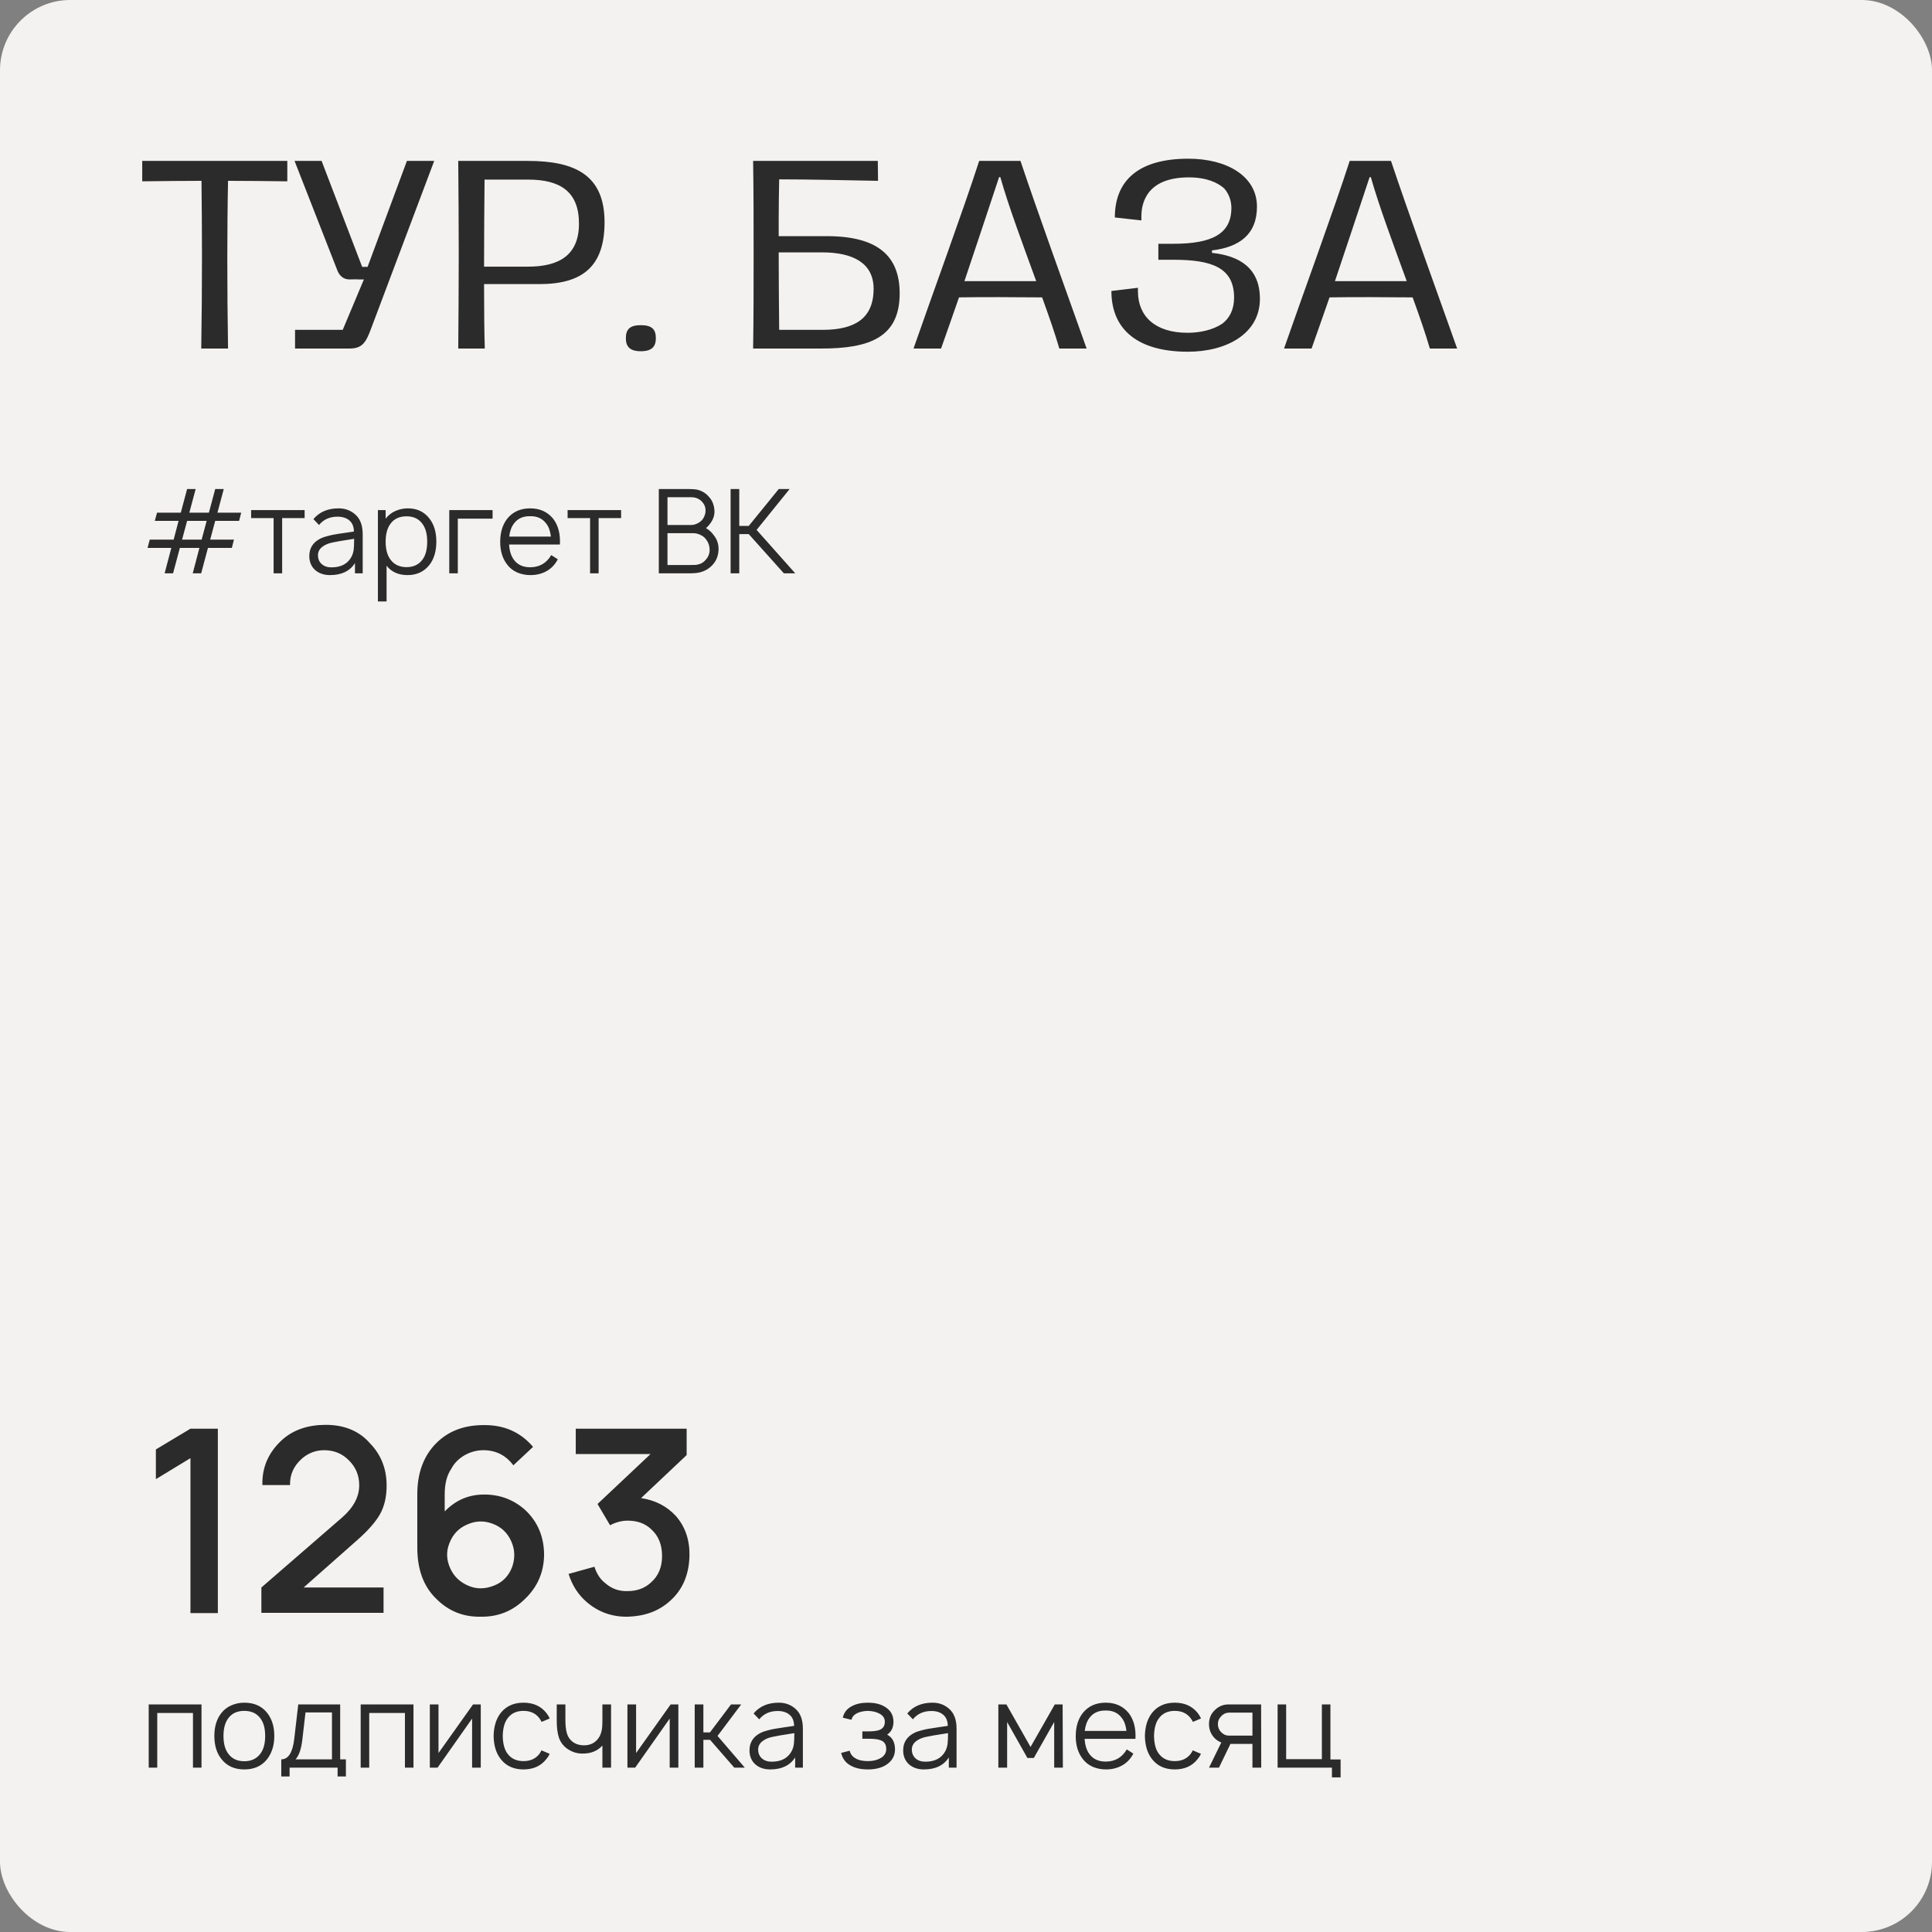 <?xml version="1.0" encoding="UTF-8"?> <svg xmlns="http://www.w3.org/2000/svg" width="275" height="275" viewBox="0 0 275 275" fill="none"><rect x="0" y="0" width="275" height="275" fill="#808080" stroke="none"/><rect width="275" height="275" rx="10" fill="#F4F2F0"></rect><path d="M34.033 74.143H30.633L29.917 76.809H33.3L33 77.993H29.6L28.633 81.609H27.433L28.383 77.993H25.6L24.633 81.609H23.433L24.383 77.993H21L21.317 76.809H24.717L25.417 74.143H22.033L22.35 72.976H25.733L26.633 69.609H27.85L26.95 72.976H29.733L30.633 69.609H31.85L30.95 72.976H34.333L34.033 74.143ZM28.7 76.809L29.417 74.143H26.633L25.917 76.809H28.7ZM43.361 72.609V73.743H40.161V81.609H38.945V73.743H35.745V72.609H43.361ZM51.626 81.609H50.526V80.159C49.793 81.293 48.609 81.859 46.976 81.859C46.109 81.859 45.398 81.615 44.843 81.126C44.298 80.626 44.026 79.965 44.026 79.143C44.026 78.02 44.554 77.193 45.609 76.659C45.865 76.526 46.193 76.409 46.593 76.309C47.004 76.198 47.348 76.121 47.626 76.076C47.915 76.02 48.382 75.948 49.026 75.859C49.67 75.77 50.12 75.704 50.376 75.659C50.365 74.959 50.148 74.432 49.726 74.076C49.304 73.721 48.743 73.543 48.043 73.543C46.932 73.543 46.054 73.937 45.409 74.726L44.609 73.893C45.465 72.871 46.659 72.359 48.193 72.359C49.115 72.359 49.898 72.643 50.543 73.209C51.265 73.82 51.626 74.77 51.626 76.059V81.609ZM50.043 79.226C50.198 78.915 50.298 78.587 50.343 78.243C50.387 77.887 50.409 77.371 50.409 76.693C48.743 76.948 47.704 77.126 47.293 77.226C46.693 77.348 46.204 77.565 45.826 77.876C45.448 78.187 45.259 78.57 45.259 79.026C45.259 79.548 45.437 79.971 45.793 80.293C46.148 80.604 46.609 80.759 47.176 80.759C48.554 80.759 49.509 80.248 50.043 79.226ZM61.125 73.809C61.781 74.643 62.108 75.737 62.108 77.093C62.108 78.459 61.781 79.565 61.125 80.409C60.358 81.376 59.319 81.859 58.008 81.859C56.719 81.859 55.725 81.415 55.025 80.526V85.609H53.792V72.609H54.892V73.826C55.247 73.359 55.703 72.998 56.258 72.743C56.825 72.487 57.425 72.359 58.058 72.359C59.358 72.359 60.381 72.843 61.125 73.809ZM60.142 79.643C60.586 79.054 60.808 78.204 60.808 77.093C60.808 76.015 60.581 75.171 60.125 74.559C59.614 73.848 58.858 73.493 57.858 73.493C56.881 73.493 56.136 73.826 55.625 74.493C55.136 75.115 54.892 75.982 54.892 77.093C54.892 78.226 55.136 79.098 55.625 79.709C56.147 80.387 56.897 80.726 57.875 80.726C58.864 80.726 59.619 80.365 60.142 79.643ZM70.115 72.609V73.826H65.165V81.609H63.948V72.609H70.115ZM72.465 77.509C72.52 78.421 72.748 79.143 73.148 79.676C73.67 80.387 74.442 80.743 75.465 80.743C76.787 80.743 77.787 80.165 78.465 79.009L79.398 79.609C79.009 80.354 78.476 80.915 77.798 81.293C77.12 81.671 76.353 81.859 75.498 81.859C74.842 81.859 74.22 81.737 73.631 81.493C73.053 81.237 72.581 80.871 72.215 80.393C71.537 79.537 71.198 78.454 71.198 77.143C71.198 75.776 71.537 74.665 72.215 73.809C73.004 72.843 74.087 72.359 75.465 72.359C76.831 72.359 77.915 72.843 78.715 73.809C79.448 74.743 79.776 75.976 79.698 77.509H72.465ZM75.465 73.476C74.454 73.454 73.681 73.804 73.148 74.526C72.792 75.004 72.57 75.621 72.481 76.376H78.415C78.326 75.587 78.103 74.971 77.748 74.526C77.215 73.804 76.454 73.454 75.465 73.476ZM88.408 72.609V73.743H85.208V81.609H83.992V73.743H80.792V72.609H88.408ZM101.593 76.176C102.082 76.787 102.309 77.487 102.276 78.276C102.243 79.076 101.987 79.754 101.509 80.309C101.032 80.865 100.437 81.243 99.726 81.443C99.359 81.554 98.798 81.609 98.043 81.609H93.776V69.609H97.826C98.593 69.609 99.098 69.648 99.343 69.726C99.998 69.904 100.537 70.254 100.959 70.776C101.393 71.254 101.637 71.876 101.693 72.643C101.737 73.32 101.526 73.959 101.059 74.559C100.893 74.793 100.704 74.998 100.493 75.176C100.926 75.421 101.293 75.754 101.593 76.176ZM98.393 70.776H95.009V74.726H98.393C98.682 74.726 98.982 74.648 99.293 74.493C99.604 74.337 99.854 74.132 100.043 73.876C100.309 73.476 100.437 73.065 100.426 72.643C100.426 72.176 100.254 71.759 99.909 71.393C99.509 70.982 99.004 70.776 98.393 70.776ZM100.409 79.726C100.809 79.304 101.009 78.82 101.009 78.276C101.009 77.721 100.848 77.232 100.526 76.809C100.326 76.52 100.054 76.298 99.709 76.143C99.376 75.976 99.037 75.893 98.693 75.893H95.009V80.426H98.026C98.493 80.426 98.82 80.421 99.009 80.409C99.198 80.398 99.426 80.343 99.693 80.243C99.971 80.132 100.209 79.959 100.409 79.726ZM113.195 81.609H111.578L106.578 76.026H105.228V81.609H103.995V69.609H105.228V74.859H106.578L110.845 69.609H112.395L107.695 75.426L113.195 81.609Z" fill="#2B2B2B"></path><path d="M27.109 203.359H31.01V229.609H27.109V207.552L22.188 210.542V206.312L27.109 203.359ZM37.35 211.38C37.277 208.804 38.261 206.616 40.303 204.818C41.883 203.481 43.9 202.812 46.355 202.812C49.028 202.812 51.131 203.687 52.662 205.437C54.242 207.066 55.032 209.071 55.032 211.453C55.032 213.082 54.704 214.467 54.047 215.609C53.391 216.727 52.297 217.955 50.766 219.292L43.219 225.964H54.594V229.573H37.204V225.964L48.725 215.974C50.329 214.564 51.131 213.045 51.131 211.417C51.131 210.031 50.657 208.865 49.709 207.917C48.761 206.92 47.57 206.422 46.136 206.422C44.945 206.422 43.888 206.823 42.964 207.625C41.797 208.67 41.239 209.922 41.287 211.38H37.35ZM75.877 205.948L73.07 208.573C72 207.139 70.578 206.422 68.804 206.422C67.856 206.422 66.957 206.665 66.106 207.151C65.28 207.637 64.66 208.269 64.247 209.047C63.615 209.97 63.299 211.186 63.299 212.693V215.135C64.854 213.531 66.726 212.729 68.913 212.729C71.198 212.729 73.167 213.483 74.82 214.99C76.57 216.667 77.445 218.793 77.445 221.37C77.396 223.825 76.497 225.891 74.747 227.568C72.997 229.318 70.882 230.168 68.403 230.12C65.9 230.168 63.773 229.293 62.023 227.495C60.273 225.769 59.398 223.363 59.398 220.276V212.693C59.398 209.849 60.188 207.54 61.768 205.766C63.518 203.821 65.863 202.849 68.804 202.849C71.721 202.8 74.078 203.833 75.877 205.948ZM70.372 225.672C71.587 225.186 72.438 224.286 72.924 222.974C73.337 221.734 73.288 220.543 72.778 219.401C72.243 218.186 71.356 217.347 70.117 216.885C68.901 216.424 67.698 216.46 66.507 216.995C65.292 217.505 64.441 218.405 63.955 219.693C63.493 220.859 63.542 222.05 64.101 223.266C64.611 224.384 65.462 225.198 66.653 225.708C67.82 226.219 69.059 226.207 70.372 225.672ZM96.243 215.828C97.556 217.359 98.188 219.243 98.139 221.479C98.066 224.25 97.094 226.425 95.223 228.005C93.691 229.342 91.747 230.047 89.389 230.12C87.153 230.168 85.197 229.476 83.519 228.042C82.304 226.997 81.441 225.66 80.931 224.031L84.613 223.01C84.929 224.007 85.427 224.773 86.108 225.307C87.032 226.134 88.113 226.523 89.353 226.474C90.665 226.474 91.759 226.073 92.634 225.271C93.704 224.347 94.238 223.083 94.238 221.479C94.238 219.875 93.728 218.611 92.707 217.687C91.856 216.861 90.738 216.448 89.353 216.448C88.502 216.448 87.664 216.667 86.837 217.104L85.051 214.078L92.598 206.969H81.952V203.359H97.738V207.115L91.249 213.24C93.266 213.531 94.931 214.394 96.243 215.828ZM28.683 242.609V251.609H27.467V243.826H22.383V251.609H21.167V242.609H28.683ZM38.027 250.393C37.26 251.37 36.177 251.859 34.777 251.859C33.377 251.859 32.294 251.37 31.527 250.393C30.849 249.548 30.51 248.448 30.51 247.093C30.51 245.748 30.849 244.654 31.527 243.809C31.894 243.343 32.36 242.987 32.927 242.743C33.505 242.487 34.121 242.359 34.777 242.359C36.177 242.359 37.26 242.843 38.027 243.809C38.705 244.665 39.044 245.759 39.044 247.093C39.044 248.415 38.705 249.515 38.027 250.393ZM37.044 249.643C37.51 249.043 37.744 248.193 37.744 247.093C37.744 246.004 37.51 245.159 37.044 244.559C36.522 243.87 35.766 243.526 34.777 243.526C33.766 243.526 33.01 243.87 32.51 244.559C32.044 245.159 31.81 246.004 31.81 247.093C31.81 248.193 32.044 249.043 32.51 249.643C33.022 250.343 33.777 250.693 34.777 250.693C35.755 250.693 36.51 250.343 37.044 249.643ZM48.42 242.609V250.426H49.236V252.859H48.053V251.609H41.22V252.859H40.036V250.426C41.048 250.426 41.664 249.443 41.886 247.476L42.453 242.609H48.42ZM47.253 250.426V243.743H43.486L43.036 247.609C42.881 248.954 42.559 249.893 42.07 250.426H47.253ZM58.855 242.609V251.609H57.639V243.826H52.555V251.609H51.339V242.609H58.855ZM68.432 242.609V251.609H67.199V244.626L62.282 251.609H61.182V242.609H62.416V249.526L67.332 242.609H68.432ZM78.244 244.609L77.094 245.093C77.038 244.97 76.933 244.798 76.777 244.576C76.255 243.876 75.499 243.526 74.51 243.526C73.522 243.526 72.772 243.876 72.26 244.576C71.816 245.143 71.583 245.987 71.56 247.109C71.583 248.232 71.816 249.076 72.26 249.643C72.783 250.332 73.533 250.676 74.51 250.676C75.499 250.676 76.255 250.332 76.777 249.643C76.866 249.52 76.966 249.354 77.077 249.143L78.244 249.643C78.099 249.943 77.938 250.193 77.76 250.393C76.994 251.37 75.91 251.859 74.51 251.859C73.121 251.859 72.044 251.37 71.277 250.393C70.621 249.559 70.283 248.465 70.26 247.109C70.283 245.754 70.621 244.654 71.277 243.809C72.055 242.843 73.133 242.359 74.51 242.359C75.899 242.359 76.983 242.843 77.76 243.809C77.972 244.076 78.133 244.343 78.244 244.609ZM85.745 242.609H86.978V251.609H85.745V248.459C85.734 248.47 85.712 248.493 85.678 248.526C85.656 248.559 85.628 248.587 85.595 248.609C85.573 248.632 85.55 248.654 85.528 248.676C84.906 249.254 84.128 249.559 83.195 249.593C82.284 249.659 81.456 249.426 80.712 248.893C80.123 248.459 79.728 247.909 79.528 247.243C79.328 246.576 79.234 245.765 79.245 244.809V242.609H80.478V244.809C80.478 245.587 80.55 246.226 80.695 246.726C80.839 247.226 81.117 247.632 81.528 247.943C81.995 248.287 82.578 248.448 83.278 248.426C83.9 248.393 84.412 248.193 84.811 247.826C85.234 247.459 85.511 246.948 85.645 246.293C85.712 245.982 85.745 245.554 85.745 245.009V242.609ZM96.557 242.609V251.609H95.324V244.626L90.407 251.609H89.307V242.609H90.541V249.526L95.457 242.609H96.557ZM100.119 247.643V251.609H98.885V242.609H100.119V246.593H101.052L104.052 242.609H105.502L102.135 247.093L106.019 251.609H104.519L101.069 247.643H100.119ZM114.282 251.609H113.182V250.159C112.449 251.293 111.266 251.859 109.632 251.859C108.766 251.859 108.055 251.615 107.499 251.126C106.955 250.626 106.682 249.965 106.682 249.143C106.682 248.02 107.21 247.193 108.266 246.659C108.521 246.526 108.849 246.409 109.249 246.309C109.66 246.198 110.005 246.12 110.282 246.076C110.571 246.02 111.038 245.948 111.682 245.859C112.327 245.77 112.777 245.704 113.032 245.659C113.021 244.959 112.805 244.432 112.382 244.076C111.96 243.72 111.399 243.543 110.699 243.543C109.588 243.543 108.71 243.937 108.066 244.726L107.266 243.893C108.121 242.87 109.316 242.359 110.849 242.359C111.771 242.359 112.555 242.643 113.199 243.209C113.921 243.82 114.282 244.77 114.282 246.059V251.609ZM112.699 249.226C112.855 248.915 112.955 248.587 112.999 248.243C113.043 247.887 113.066 247.37 113.066 246.693C111.399 246.948 110.36 247.126 109.949 247.226C109.349 247.348 108.86 247.565 108.482 247.876C108.105 248.187 107.916 248.57 107.916 249.026C107.916 249.548 108.093 249.97 108.449 250.293C108.805 250.604 109.266 250.759 109.832 250.759C111.21 250.759 112.166 250.248 112.699 249.226ZM119.963 244.493C120.129 243.759 120.557 243.215 121.246 242.859C121.857 242.526 122.618 242.359 123.529 242.359C124.44 242.359 125.201 242.526 125.813 242.859C126.701 243.337 127.157 244.059 127.179 245.026C127.179 245.882 126.879 246.509 126.279 246.909C127.024 247.309 127.396 248.015 127.396 249.026C127.385 250.015 126.901 250.782 125.946 251.326C125.29 251.682 124.485 251.859 123.529 251.859C122.551 251.859 121.746 251.682 121.113 251.326C120.39 250.948 119.929 250.343 119.729 249.509L120.946 249.193C121.046 249.648 121.307 250.004 121.729 250.259C122.174 250.537 122.774 250.676 123.529 250.676C124.24 250.676 124.84 250.537 125.329 250.259C125.874 249.948 126.146 249.515 126.146 248.959C126.146 248.27 125.846 247.843 125.246 247.676C124.924 247.554 124.374 247.493 123.596 247.493H122.746V246.443H123.596C124.285 246.443 124.796 246.382 125.129 246.259C125.674 246.07 125.946 245.676 125.946 245.076C125.946 244.576 125.696 244.193 125.196 243.926C124.763 243.682 124.207 243.548 123.529 243.526C122.84 243.548 122.285 243.682 121.863 243.926C121.507 244.126 121.285 244.415 121.196 244.793L119.963 244.493ZM136.157 251.609H135.057V250.159C134.324 251.293 133.141 251.859 131.507 251.859C130.641 251.859 129.93 251.615 129.374 251.126C128.83 250.626 128.557 249.965 128.557 249.143C128.557 248.02 129.085 247.193 130.141 246.659C130.396 246.526 130.724 246.409 131.124 246.309C131.535 246.198 131.88 246.12 132.157 246.076C132.446 246.02 132.913 245.948 133.557 245.859C134.202 245.77 134.652 245.704 134.907 245.659C134.896 244.959 134.68 244.432 134.257 244.076C133.835 243.72 133.274 243.543 132.574 243.543C131.463 243.543 130.585 243.937 129.941 244.726L129.141 243.893C129.996 242.87 131.191 242.359 132.724 242.359C133.646 242.359 134.43 242.643 135.074 243.209C135.796 243.82 136.157 244.77 136.157 246.059V251.609ZM134.574 249.226C134.73 248.915 134.83 248.587 134.874 248.243C134.918 247.887 134.941 247.37 134.941 246.693C133.274 246.948 132.235 247.126 131.824 247.226C131.224 247.348 130.735 247.565 130.357 247.876C129.98 248.187 129.791 248.57 129.791 249.026C129.791 249.548 129.968 249.97 130.324 250.293C130.68 250.604 131.141 250.759 131.707 250.759C133.085 250.759 134.041 250.248 134.574 249.226ZM150.138 242.609H151.254L151.288 251.609H150.054V245.109L147.154 250.226H146.238L143.354 245.109V251.609H142.104V242.609H143.254L146.688 248.659L150.138 242.609ZM154.386 247.509C154.442 248.42 154.67 249.143 155.07 249.676C155.592 250.387 156.364 250.743 157.386 250.743C158.709 250.743 159.709 250.165 160.386 249.009L161.32 249.609C160.931 250.354 160.398 250.915 159.72 251.293C159.042 251.67 158.275 251.859 157.42 251.859C156.764 251.859 156.142 251.737 155.553 251.493C154.975 251.237 154.503 250.87 154.136 250.393C153.459 249.537 153.12 248.454 153.12 247.143C153.12 245.776 153.459 244.665 154.136 243.809C154.925 242.843 156.009 242.359 157.386 242.359C158.753 242.359 159.836 242.843 160.636 243.809C161.37 244.743 161.698 245.976 161.62 247.509H154.386ZM157.386 243.476C156.375 243.454 155.603 243.804 155.07 244.526C154.714 245.004 154.492 245.62 154.403 246.376H160.336C160.248 245.587 160.025 244.97 159.67 244.526C159.136 243.804 158.375 243.454 157.386 243.476ZM170.947 244.609L169.797 245.093C169.741 244.97 169.636 244.798 169.48 244.576C168.958 243.876 168.202 243.526 167.214 243.526C166.225 243.526 165.475 243.876 164.964 244.576C164.519 245.143 164.286 245.987 164.264 247.109C164.286 248.232 164.519 249.076 164.964 249.643C165.486 250.332 166.236 250.676 167.214 250.676C168.202 250.676 168.958 250.332 169.48 249.643C169.569 249.52 169.669 249.354 169.78 249.143L170.947 249.643C170.802 249.943 170.641 250.193 170.464 250.393C169.697 251.37 168.614 251.859 167.214 251.859C165.825 251.859 164.747 251.37 163.98 250.393C163.325 249.559 162.986 248.465 162.964 247.109C162.986 245.754 163.325 244.654 163.98 243.809C164.758 242.843 165.836 242.359 167.214 242.359C168.602 242.359 169.686 242.843 170.464 243.809C170.675 244.076 170.836 244.343 170.947 244.609ZM179.522 251.609H178.272V248.226H175.139L173.505 251.609H172.089L173.839 248.026C173.483 247.893 173.166 247.687 172.889 247.409C172.355 246.854 172.089 246.187 172.089 245.409C172.089 244.609 172.355 243.954 172.889 243.443C173.444 242.887 174.094 242.609 174.839 242.609H179.505L179.522 251.609ZM174.889 247.043H178.272V243.776H174.889C174.455 243.798 174.094 243.976 173.805 244.309C173.505 244.609 173.355 244.976 173.355 245.409C173.355 245.843 173.5 246.215 173.789 246.526C174.111 246.87 174.477 247.043 174.889 247.043ZM189.371 250.443H190.821V252.993H189.588V251.609H181.854V242.609H183.071V250.393H188.154V242.609H189.371V250.443Z" fill="#2B2B2B"></path><path d="M28.645 49.609C28.715 45.199 28.75 40.719 28.75 36.414C28.75 32.844 28.715 29.064 28.68 25.739C26.16 25.739 23.045 25.774 20.245 25.809V22.904H40.895V25.809C38.13 25.774 35.015 25.739 32.46 25.739C32.39 28.854 32.355 33.649 32.355 36.659C32.355 40.999 32.39 45.339 32.46 49.609H28.645ZM41.996 49.609V46.949H48.786L51.796 39.774H50.536L51.026 39.669C50.466 39.704 51.096 39.774 49.731 39.774C48.856 39.774 48.296 39.214 48.016 38.479L41.926 22.904H45.776L51.551 37.989H52.321L57.921 22.904H61.806L52.846 46.704C52.076 48.804 51.551 49.609 49.731 49.609H41.996ZM65.226 49.609C65.261 45.269 65.296 40.859 65.296 36.274C65.296 31.689 65.261 27.244 65.226 22.904H75.096C81.781 22.904 86.051 24.864 86.051 31.619C86.051 37.814 83.041 40.439 76.776 40.439H68.901C68.901 44.394 68.936 47.474 69.006 49.609H65.226ZM68.901 37.954H75.166C79.506 37.954 82.411 36.379 82.411 31.829C82.411 27.279 79.751 25.564 75.166 25.564H68.971C68.936 28.049 68.901 35.189 68.901 37.954ZM91.219 49.994C89.609 49.994 89.084 49.294 89.084 48.139C89.084 46.914 89.609 46.284 91.219 46.284C92.829 46.284 93.354 46.914 93.354 48.139C93.354 49.294 92.829 49.994 91.219 49.994ZM107.199 49.609C107.269 45.164 107.269 40.684 107.269 36.239C107.269 31.794 107.269 27.349 107.199 22.904H124.944L124.979 25.739C120.324 25.669 115.599 25.529 110.909 25.529C110.874 27.489 110.839 28.959 110.839 31.374V33.614H111.644H117.699C125.049 33.614 128.059 36.519 128.059 41.769C128.059 48.034 123.754 49.609 116.929 49.609H107.199ZM110.909 46.949H117.104C121.654 46.949 124.349 45.339 124.349 41.104C124.349 37.464 121.444 35.924 117.034 35.924H110.839C110.839 38.409 110.874 44.779 110.909 46.949ZM154.67 49.609H150.785C150.19 47.544 149.315 45.024 148.335 42.329C146.025 42.329 143.715 42.294 142.315 42.294C140.145 42.294 138.22 42.294 136.505 42.329C135.595 44.919 134.755 47.369 133.95 49.609H130.03C132.55 42.364 137.24 29.554 139.375 22.904H145.255C147.495 29.624 151.94 41.944 154.67 49.609ZM137.275 40.019H147.495C145.605 34.839 143.54 29.309 142.385 25.214H142.21C140.46 30.464 138.815 35.469 137.275 40.019ZM169.08 50.064C162.08 50.064 158.195 47.019 158.195 41.419L161.975 40.964V41.559C162.01 44.989 164.39 47.369 169.045 47.369C170.76 47.369 172.615 46.984 173.98 46.074C174.995 45.304 175.66 44.079 175.66 42.364C175.66 38.059 172.44 36.974 167.015 36.974H164.88V34.699H167.015C172.51 34.699 175.275 33.299 175.275 29.589C175.275 28.889 175.1 27.804 174.26 26.824C173.315 25.984 171.74 25.249 169.22 25.249C163.235 25.249 162.465 28.889 162.465 30.779V31.374L158.685 30.954C158.685 25.704 162.045 22.589 169.15 22.589C174.645 22.589 178.915 25.074 178.915 29.414C178.915 33.404 176.36 35.189 172.51 35.644V35.994C176.5 36.414 179.335 38.199 179.335 42.539C179.335 47.509 174.575 50.064 169.08 50.064ZM207.409 49.609H203.524C202.929 47.544 202.054 45.024 201.074 42.329C198.764 42.329 196.454 42.294 195.054 42.294C192.884 42.294 190.959 42.294 189.244 42.329C188.334 44.919 187.494 47.369 186.689 49.609H182.769C185.289 42.364 189.979 29.554 192.114 22.904H197.994C200.234 29.624 204.679 41.944 207.409 49.609ZM190.014 40.019H200.234C198.344 34.839 196.279 29.309 195.124 25.214H194.949C193.199 30.464 191.554 35.469 190.014 40.019Z" fill="#2B2B2B"></path></svg> 